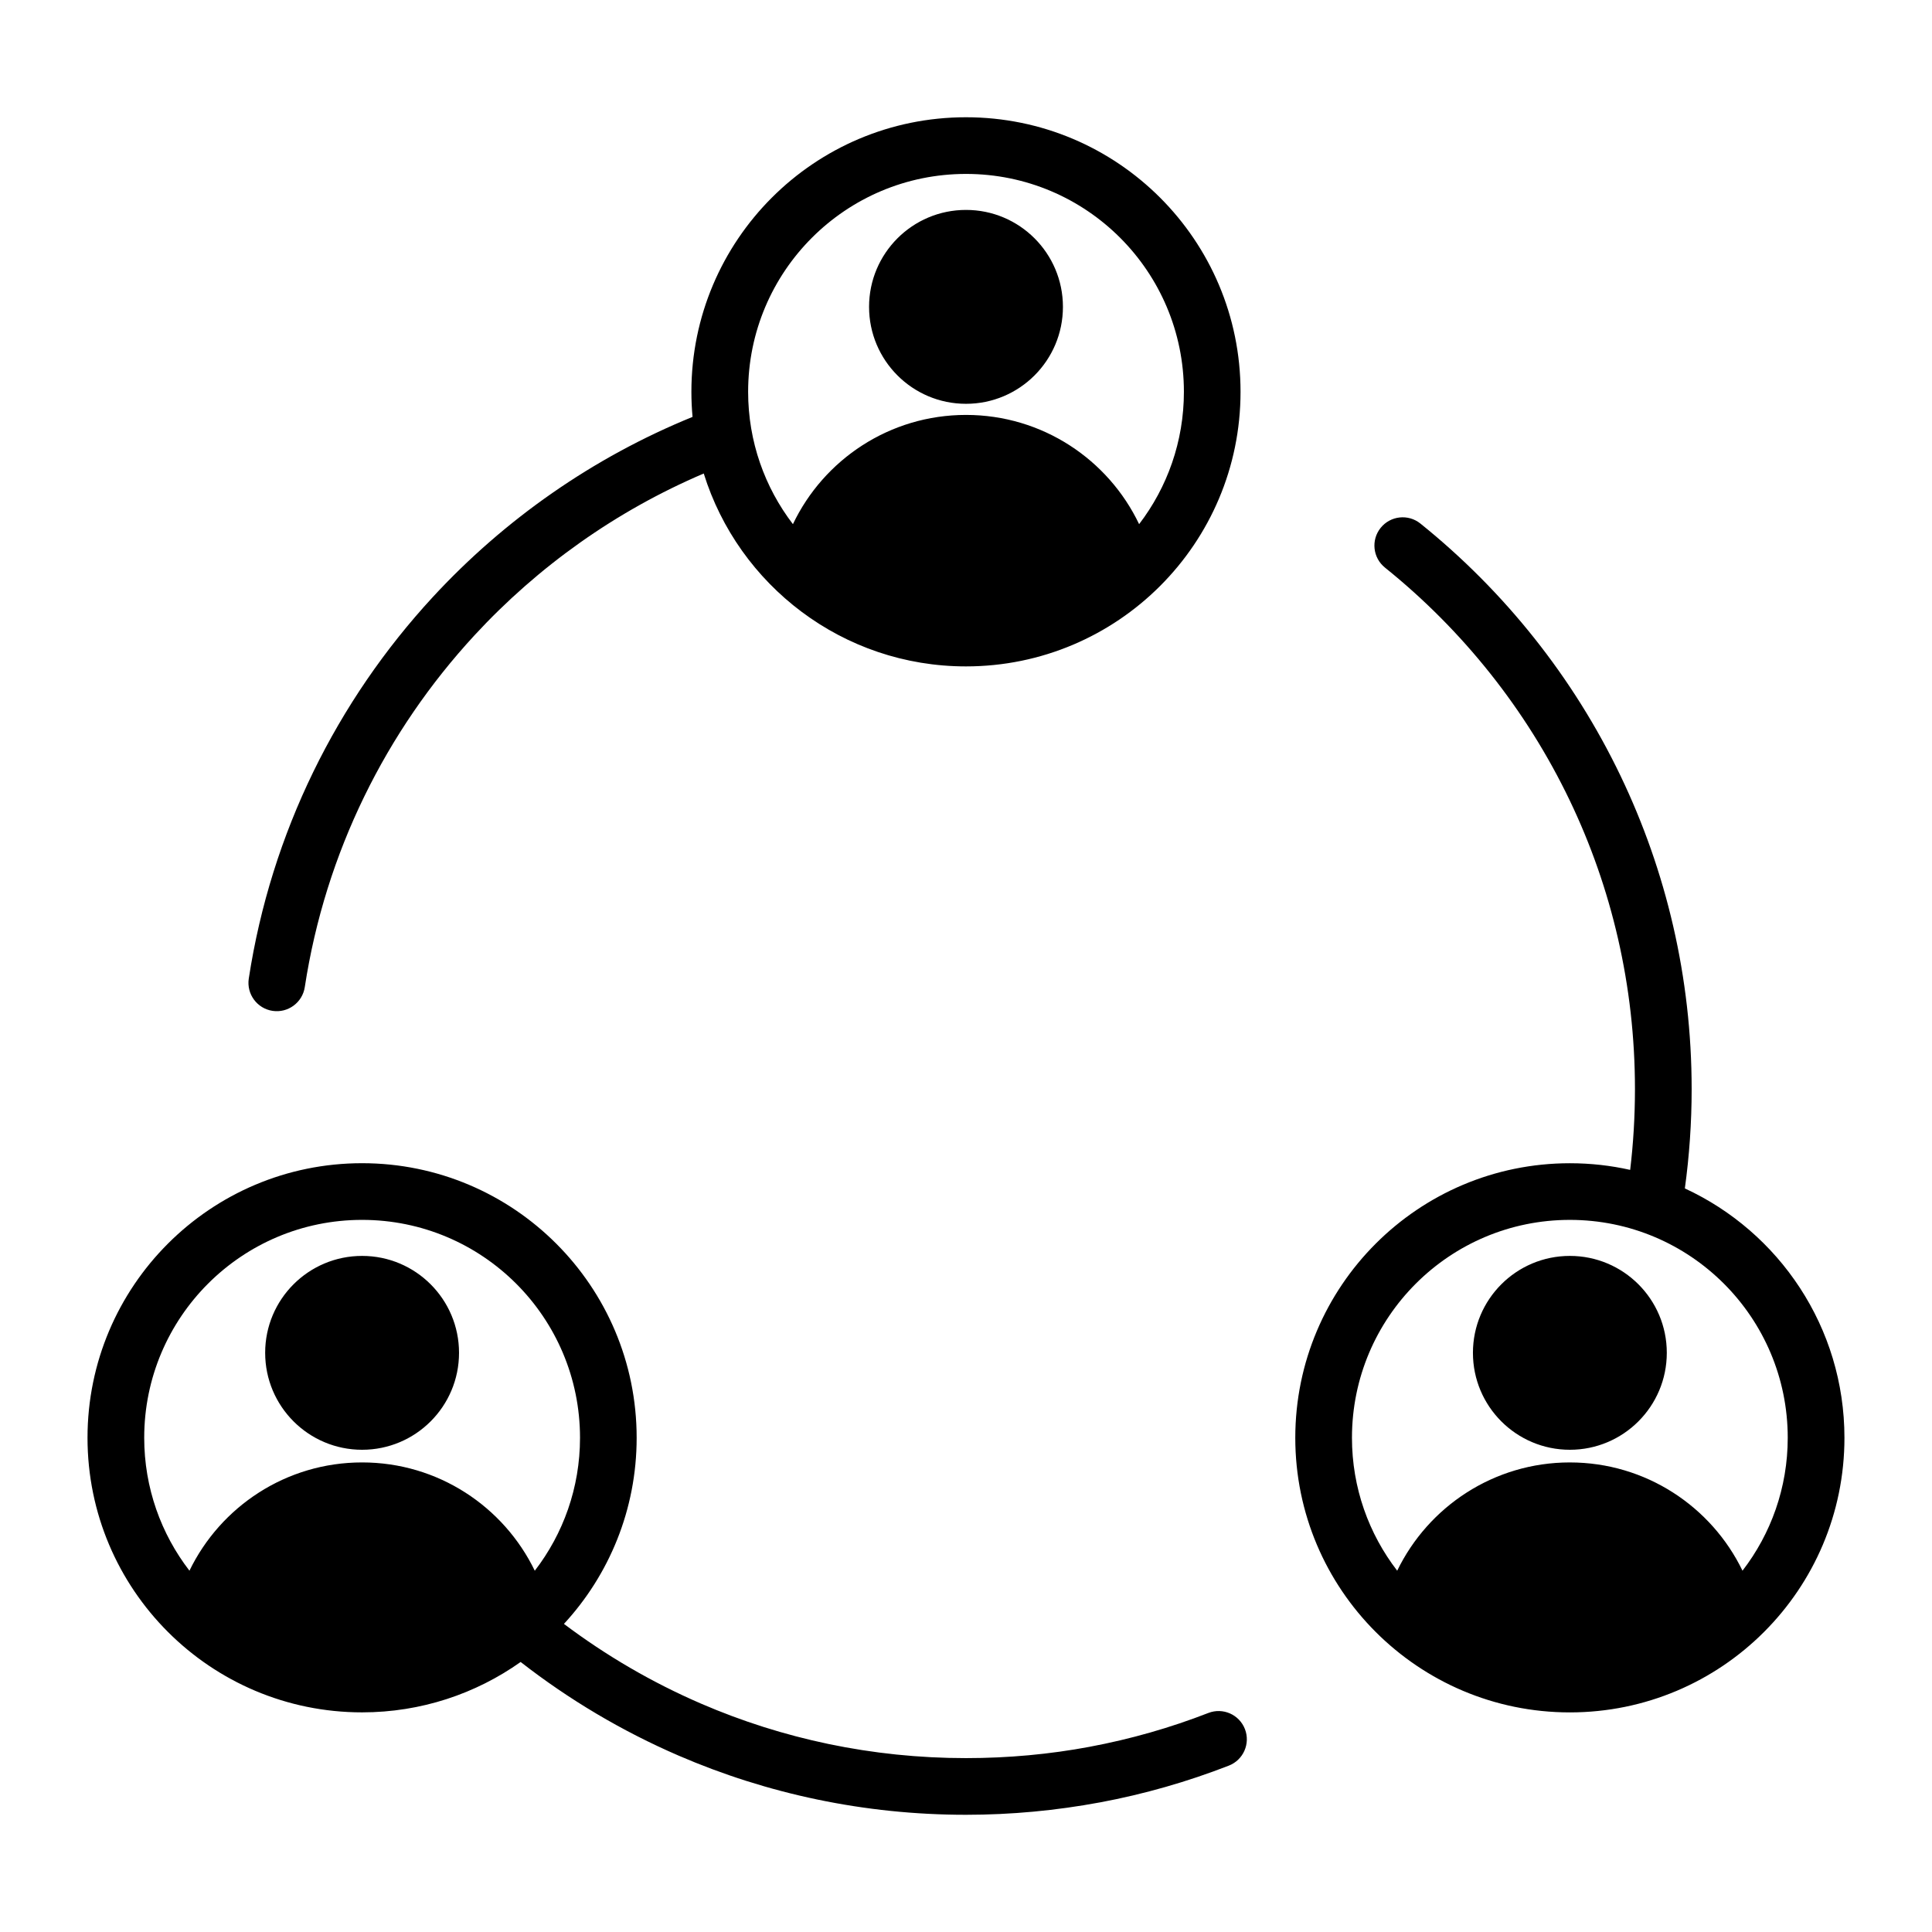 <?xml version="1.0" encoding="UTF-8"?>
<!-- Uploaded to: SVG Repo, www.svgrepo.com, Generator: SVG Repo Mixer Tools -->
<svg fill="#000000" width="800px" height="800px" version="1.1" viewBox="144 144 512 512" xmlns="http://www.w3.org/2000/svg">
 <path d="m239.96 467.28c-31.898 0-57.742 25.848-57.742 57.742 0 13.262 4.473 25.48 11.988 35.23 8.23-16.984 25.625-28.695 45.758-28.695 20.137 0 37.535 11.715 45.758 28.703 7.516-9.746 11.988-21.969 11.988-35.23 0-31.902-25.852-57.75-57.75-57.75zm160.04-267.65c14.191 0 25.688 11.504 25.688 25.688 0 14.188-11.5 25.695-25.688 25.695-14.191 0-25.688-11.504-25.688-25.688-0.004-14.188 11.5-25.695 25.688-25.695zm0 54.328c20.238 0 37.703 11.828 45.879 28.949 7.441-9.723 11.867-21.879 11.867-35.074 0-31.898-25.848-57.742-57.742-57.742-31.898 0-57.742 25.848-57.742 57.742 0 13.195 4.426 25.348 11.871 35.074 8.164-17.117 25.633-28.949 45.867-28.949zm-160.04 222.87c14.191 0 25.688 11.504 25.688 25.688 0 14.191-11.504 25.688-25.688 25.688-14.191 0-25.688-11.504-25.688-25.688-0.008-14.191 11.496-25.688 25.688-25.688zm320.07 54.73c-20.133 0-37.527 11.719-45.758 28.695-7.516-9.746-11.988-21.965-11.988-35.23 0-31.898 25.848-57.742 57.742-57.742 31.898 0 57.742 25.848 57.742 57.742 0 13.262-4.473 25.48-11.988 35.227-8.219-16.977-25.617-28.691-45.75-28.691zm0-54.73c-14.191 0-25.688 11.504-25.688 25.688 0 14.191 11.504 25.688 25.688 25.688s25.688-11.504 25.688-25.688c0.004-14.191-11.5-25.688-25.688-25.688zm-266.58 97.523c11.168 8.406 23.363 15.527 36.367 21.141 21.512 9.285 45.238 14.426 70.176 14.426 11.266 0 22.211-1.027 32.742-2.992v-0.004c10.898-2.035 21.434-5.059 31.5-8.973 3.856-1.492 8.191 0.426 9.684 4.281 1.492 3.856-0.426 8.191-4.281 9.684-10.949 4.258-22.363 7.543-34.137 9.742v-0.004l-0.027 0.004c-11.578 2.152-23.438 3.281-35.477 3.281-27.023 0-52.754-5.582-76.102-15.656-15.062-6.504-29.137-14.879-41.922-24.84-11.867 8.406-26.367 13.352-42.016 13.352-40.184 0-72.766-32.574-72.766-72.766 0-40.184 32.578-72.766 72.766-72.766 40.184 0.004 72.762 32.586 72.762 72.77 0 19.031-7.309 36.352-19.27 49.32zm282.56-120.32c-5.144-1.156-10.492-1.762-15.98-1.762-40.184 0-72.766 32.578-72.766 72.766 0 40.184 32.578 72.766 72.766 72.766 40.184 0 72.766-32.574 72.766-72.766 0-29.305-17.328-54.562-42.293-66.094 1.188-8.648 1.801-17.43 1.801-26.305 0-29.676-6.758-57.828-18.824-82.992-12.523-26.121-30.754-48.957-53.062-66.902-3.223-2.594-7.941-2.078-10.531 1.145-2.594 3.223-2.078 7.941 1.145 10.531 20.605 16.574 37.422 37.629 48.953 61.68 11.09 23.129 17.297 49.086 17.297 76.543-0.004 7.273-0.434 14.414-1.27 21.391zm-245.51-184.55c9.215 29.613 36.84 51.121 69.488 51.121 40.184 0 72.766-32.574 72.766-72.766 0-40.188-32.578-72.762-72.762-72.762s-72.766 32.578-72.766 72.766c0 2.234 0.105 4.449 0.305 6.641-26.375 10.742-49.828 27.164-68.84 47.75-25.379 27.488-42.84 62.402-48.766 101.12-0.613 4.098 2.211 7.918 6.309 8.539 4.098 0.613 7.918-2.211 8.539-6.309 5.457-35.676 21.555-67.855 44.953-93.199 16.875-18.281 37.551-32.996 60.773-42.898z" fill-rule="evenodd"/>
</svg>